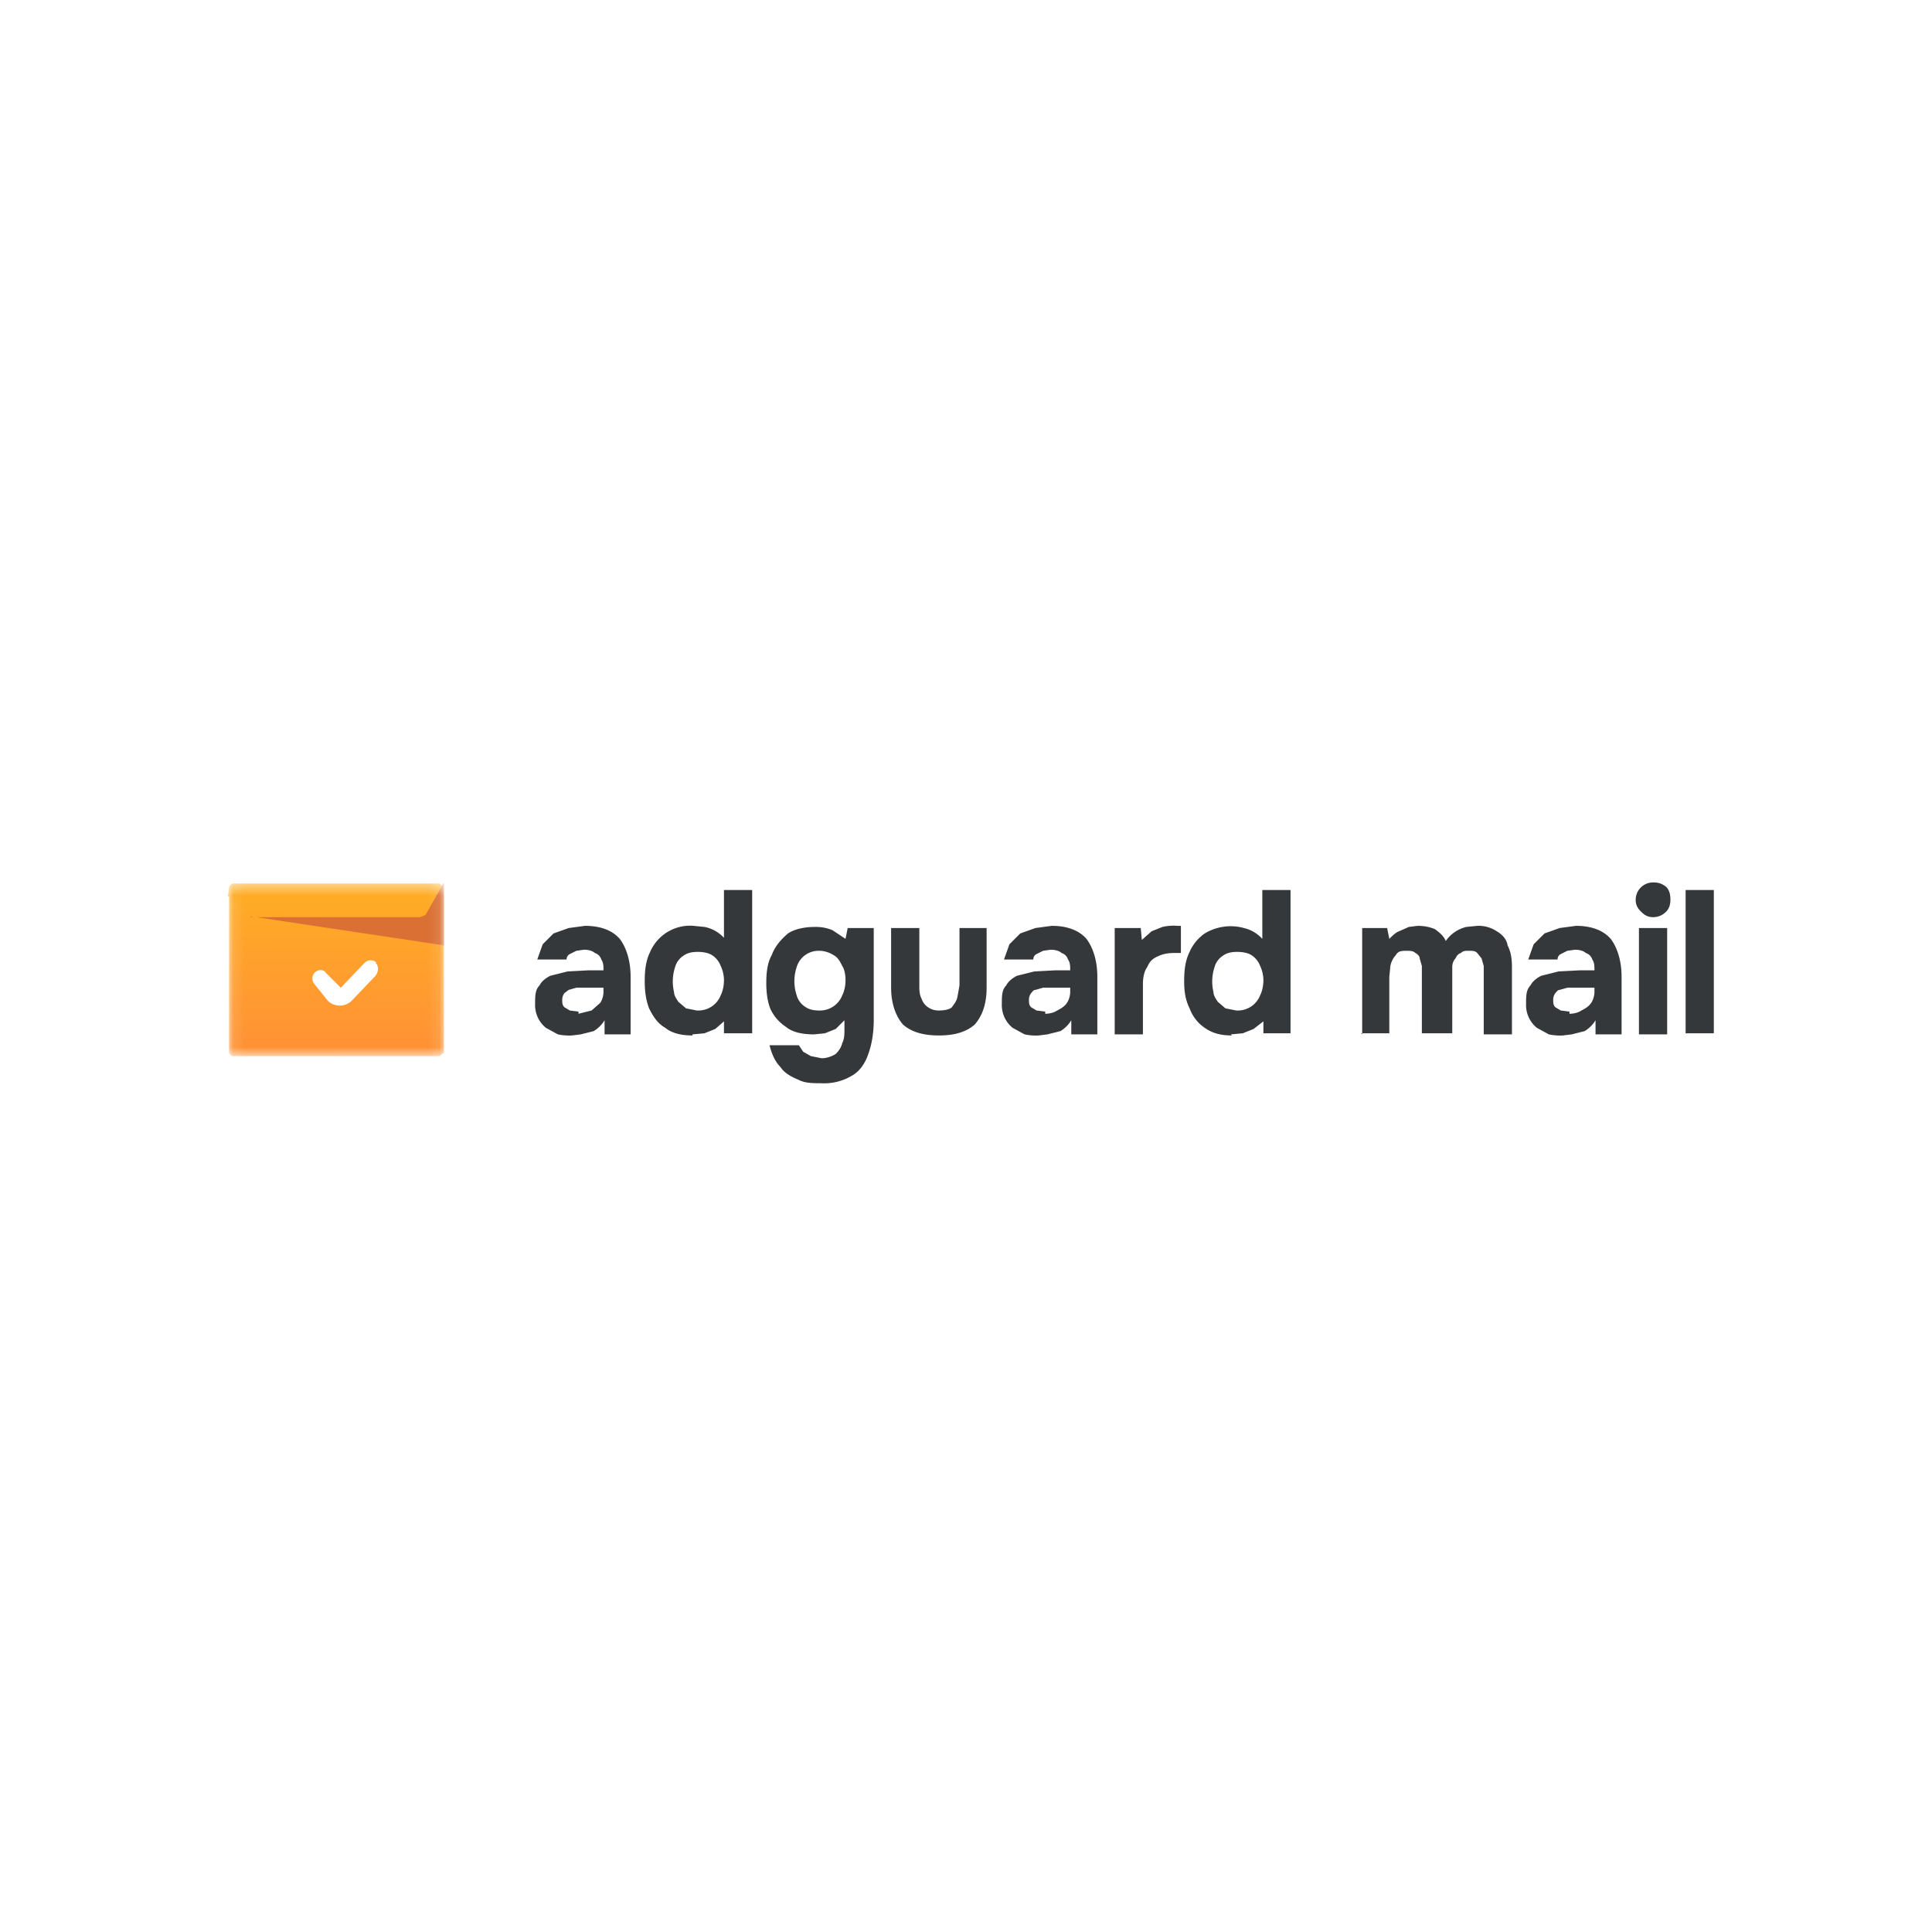 <svg xmlns="http://www.w3.org/2000/svg" width="178" height="178" fill="none"><path fill="#fff" d="M0 0h178v178H0z"/><path fill="#35383B" d="M52.7 95.4a5 5 0 0 1-1.3-.1l-1.1-.6a2.7 2.7 0 0 1-1-2.2c0-.7 0-1.3.4-1.7.2-.4.6-.7 1-.9l1.6-.4 1.9-.1h1.4c0-.4 0-.7-.2-1-.1-.3-.3-.5-.6-.6-.2-.2-.6-.3-1-.3l-.7.1-.6.3c-.2.1-.3.3-.3.5h-2.7L50 87l1-1 1.4-.5 1.5-.2c1.4 0 2.5.4 3.2 1.2.6.8 1 2 1 3.5v5.3h-2.4V94a3 3 0 0 1-1 1l-1.2.3-.8.1Zm.6-2 1.2-.3.8-.7c.2-.3.3-.7.3-1V91h-2.5l-.7.2-.4.3a1 1 0 0 0-.2.6c0 .3 0 .5.2.7l.5.3.8.1ZM63.8 95.4c-1 0-1.9-.2-2.5-.7-.7-.4-1.1-1-1.5-1.8-.3-.8-.4-1.6-.4-2.5 0-1 .1-1.9.5-2.7a4 4 0 0 1 4-2.4l1 .1a3.3 3.3 0 0 1 1.8 1V82h2.6v13.2h-2.6v-1.1l-.8.7-1 .4-1.1.1Zm.5-2.3a2.2 2.2 0 0 0 2.1-1.4c.2-.4.3-.9.3-1.4 0-.4-.1-.9-.3-1.3a2 2 0 0 0-.8-1c-.3-.2-.8-.3-1.3-.3-.6 0-1 .1-1.4.4-.3.2-.6.6-.7 1a4.2 4.2 0 0 0-.1 2.3c0 .3.2.6.4.9l.7.6 1 .2ZM75.6 99.8c-.7 0-1.4 0-2-.3-.7-.3-1.3-.6-1.7-1.2-.5-.5-.8-1.2-1-2h2.7l.4.6.7.4 1 .2c.5 0 1-.2 1.3-.4.3-.3.5-.6.6-1 .2-.4.2-.8.2-1.3V94l-.8.8-1 .4-1 .1c-1.1 0-2-.2-2.6-.7A4 4 0 0 1 71 93c-.3-.7-.4-1.6-.4-2.4 0-1 .1-1.9.5-2.6.3-.8.8-1.4 1.5-2 .6-.4 1.5-.6 2.5-.6a4 4 0 0 1 1.6.3l1.2.8.2-1h2.4V94c0 1.2-.2 2.3-.5 3.1-.3.9-.8 1.6-1.5 2a5 5 0 0 1-2.9.7Zm-.1-6.7a2.2 2.2 0 0 0 2.1-1.4c.2-.4.3-.9.3-1.4 0-.5-.1-1-.3-1.3-.2-.4-.4-.8-.8-1-.3-.2-.8-.4-1.3-.4a2.1 2.1 0 0 0-2.1 1.5 4.1 4.1 0 0 0 0 2.6c.1.4.4.8.7 1 .4.3.8.4 1.4.4ZM86.5 95.4c-1.4 0-2.5-.3-3.3-1-.7-.8-1.1-2-1.1-3.4v-5.5h2.6v5.3c0 .4 0 .8.2 1.2.1.3.3.6.6.8.3.2.6.3 1 .3.5 0 1-.1 1.2-.3.2-.3.4-.5.5-.9l.2-1.1v-5.3h2.5V91c0 1.5-.4 2.6-1.1 3.4-.8.7-1.9 1-3.3 1ZM95.7 95.4a5 5 0 0 1-1.3-.1l-1.1-.6a2.7 2.7 0 0 1-1-2.2c0-.7 0-1.3.4-1.7.2-.4.6-.7 1-.9l1.6-.4 1.9-.1h1.4c0-.4 0-.7-.2-1-.1-.3-.3-.5-.6-.6-.2-.2-.6-.3-1-.3l-.7.1-.6.3c-.2.1-.3.3-.3.5h-2.7L93 87l1-1 1.4-.5 1.5-.2c1.4 0 2.5.4 3.2 1.2.6.8 1 2 1 3.5v5.3h-2.4V94a3 3 0 0 1-1 1l-1.2.3-.8.1Zm.6-2c.4 0 .8-.1 1.1-.3.4-.2.7-.4.9-.7.2-.3.3-.7.3-1V91h-2.5l-.7.2c-.2 0-.3.2-.4.3a1 1 0 0 0-.2.6c0 .3 0 .5.2.7l.5.3.8.1ZM102.7 95.3v-9.8h2.4l.1 1.1.9-.8 1-.4a4.6 4.6 0 0 1 1.4-.1h.3v2.5h-.6c-.6 0-1.1.1-1.5.3-.5.2-.8.5-1 1-.3.4-.4 1-.4 1.6v4.6h-2.6ZM113.5 95.4c-1 0-1.8-.2-2.5-.7-.6-.4-1.1-1-1.4-1.8-.4-.8-.5-1.6-.5-2.5 0-1 .1-1.9.5-2.7A4 4 0 0 1 111 86a4.6 4.6 0 0 1 3.6-.5 3.3 3.3 0 0 1 1.7 1V82h2.6v13.2h-2.5v-1.1l-.9.7-1 .4-1.1.1Zm.5-2.3a2.2 2.2 0 0 0 2.1-1.4c.2-.4.3-.9.3-1.4 0-.4-.1-.9-.3-1.3a2 2 0 0 0-.8-1c-.3-.2-.8-.3-1.3-.3-.6 0-1 .1-1.4.4-.3.2-.6.6-.7 1a4.2 4.2 0 0 0-.1 2.3c0 .3.2.6.4.9l.7.6 1 .2ZM125.5 95.3v-9.8h2.3l.2 1c.3-.3.6-.6.9-.7l.9-.4.8-.1c.6 0 1.1.1 1.6.3.4.3.8.6 1 1.1a3.2 3.2 0 0 1 1.9-1.3l1-.1a3 3 0 0 1 1.8.5c.5.3.9.7 1 1.3.3.6.4 1.2.4 2v6.2h-2.6V89l-.2-.7-.4-.5c-.2-.2-.4-.2-.8-.2-.3 0-.5 0-.7.2-.3.1-.4.3-.5.5-.2.2-.3.5-.3.8v6.1H131V89l-.2-.7c0-.2-.2-.4-.4-.5-.2-.2-.5-.2-.8-.2-.4 0-.8 0-1 .4a2 2 0 0 0-.5 1l-.1 1v5.2h-2.6ZM144 95.4a5 5 0 0 1-1.3-.1l-1.1-.6a2.7 2.7 0 0 1-1-2.2c0-.7 0-1.3.4-1.7.2-.4.6-.7 1-.9l1.6-.4 1.9-.1h1.4c0-.4 0-.7-.2-1-.1-.3-.3-.5-.6-.6-.2-.2-.6-.3-1-.3l-.7.1-.6.3c-.2.1-.3.3-.3.5h-2.7l.5-1.4 1-1 1.4-.5 1.5-.2c1.4 0 2.5.4 3.2 1.2.6.8 1 2 1 3.5v5.3H147V94a3 3 0 0 1-1 1l-1.2.3-.8.1Zm.6-2c.4 0 .8-.1 1.1-.3.4-.2.7-.4.9-.7.2-.3.3-.7.3-1V91h-2.5l-.7.2c-.2 0-.3.2-.4.3a1 1 0 0 0-.2.6c0 .3 0 .5.2.7l.5.3.8.1ZM151 95.3v-9.8h2.6v9.8H151Zm1.3-10.8c-.5 0-.8-.2-1.1-.5-.3-.3-.5-.6-.5-1.1a1.6 1.6 0 0 1 1.6-1.6c.5 0 .8.1 1.2.4.3.3.4.7.4 1.2 0 .4-.1.8-.4 1.1-.3.3-.7.5-1.2.5ZM155.3 95.3V82h2.6v13.2h-2.6Z"/><mask id="b" width="20" height="17" x="21" y="81" maskUnits="userSpaceOnUse" style="mask-type:alpha"><path fill="url(#a)" d="m21 82.6.1-.8c0-.2.2-.3.3-.4H40.5c.1.1.3.2.3.4l.1.8V97l-.4.3H21.4a.8.8 0 0 1-.3-.3V82.6Z"/></mask><g mask="url(#b)"><path fill="url(#c)" d="m21 82.6.1-.8c0-.2.2-.3.3-.4H40.5c.1.1.3.2.3.4l.1.8V97l-.4.3H21.4a.8.8 0 0 1-.3-.3V82.6Z"/><path fill="#DA7034" fill-rule="evenodd" d="m23.1 84.4.2.1a1.7 1.7 0 0 1-.2 0Zm.5.1 17.3 2.6v-5.8l-1.3 2.3-.4.7-.5.2H23.6Z" clip-rule="evenodd"/></g><path fill="#fff" fill-rule="evenodd" d="M34.6 88.7c.3.3.3.8 0 1.2l-2.2 2.3c-.6.6-1.6.6-2.2 0L29 90.7a.8.8 0 0 1 0-1.1c.3-.3.8-.3 1 0l1.4 1.4 2.2-2.3c.3-.3.8-.3 1.1 0Z" clip-rule="evenodd"/><defs><linearGradient id="a" x1="21" x2="20.9" y1="71.8" y2="97.5" gradientUnits="userSpaceOnUse"><stop stop-color="#FFBF1A"/><stop offset="1" stop-color="#FF9036"/></linearGradient><linearGradient id="c" x1="21" x2="20.9" y1="71.8" y2="97.5" gradientUnits="userSpaceOnUse"><stop stop-color="#FFBF1A"/><stop offset="1" stop-color="#FF9036"/></linearGradient></defs></svg>